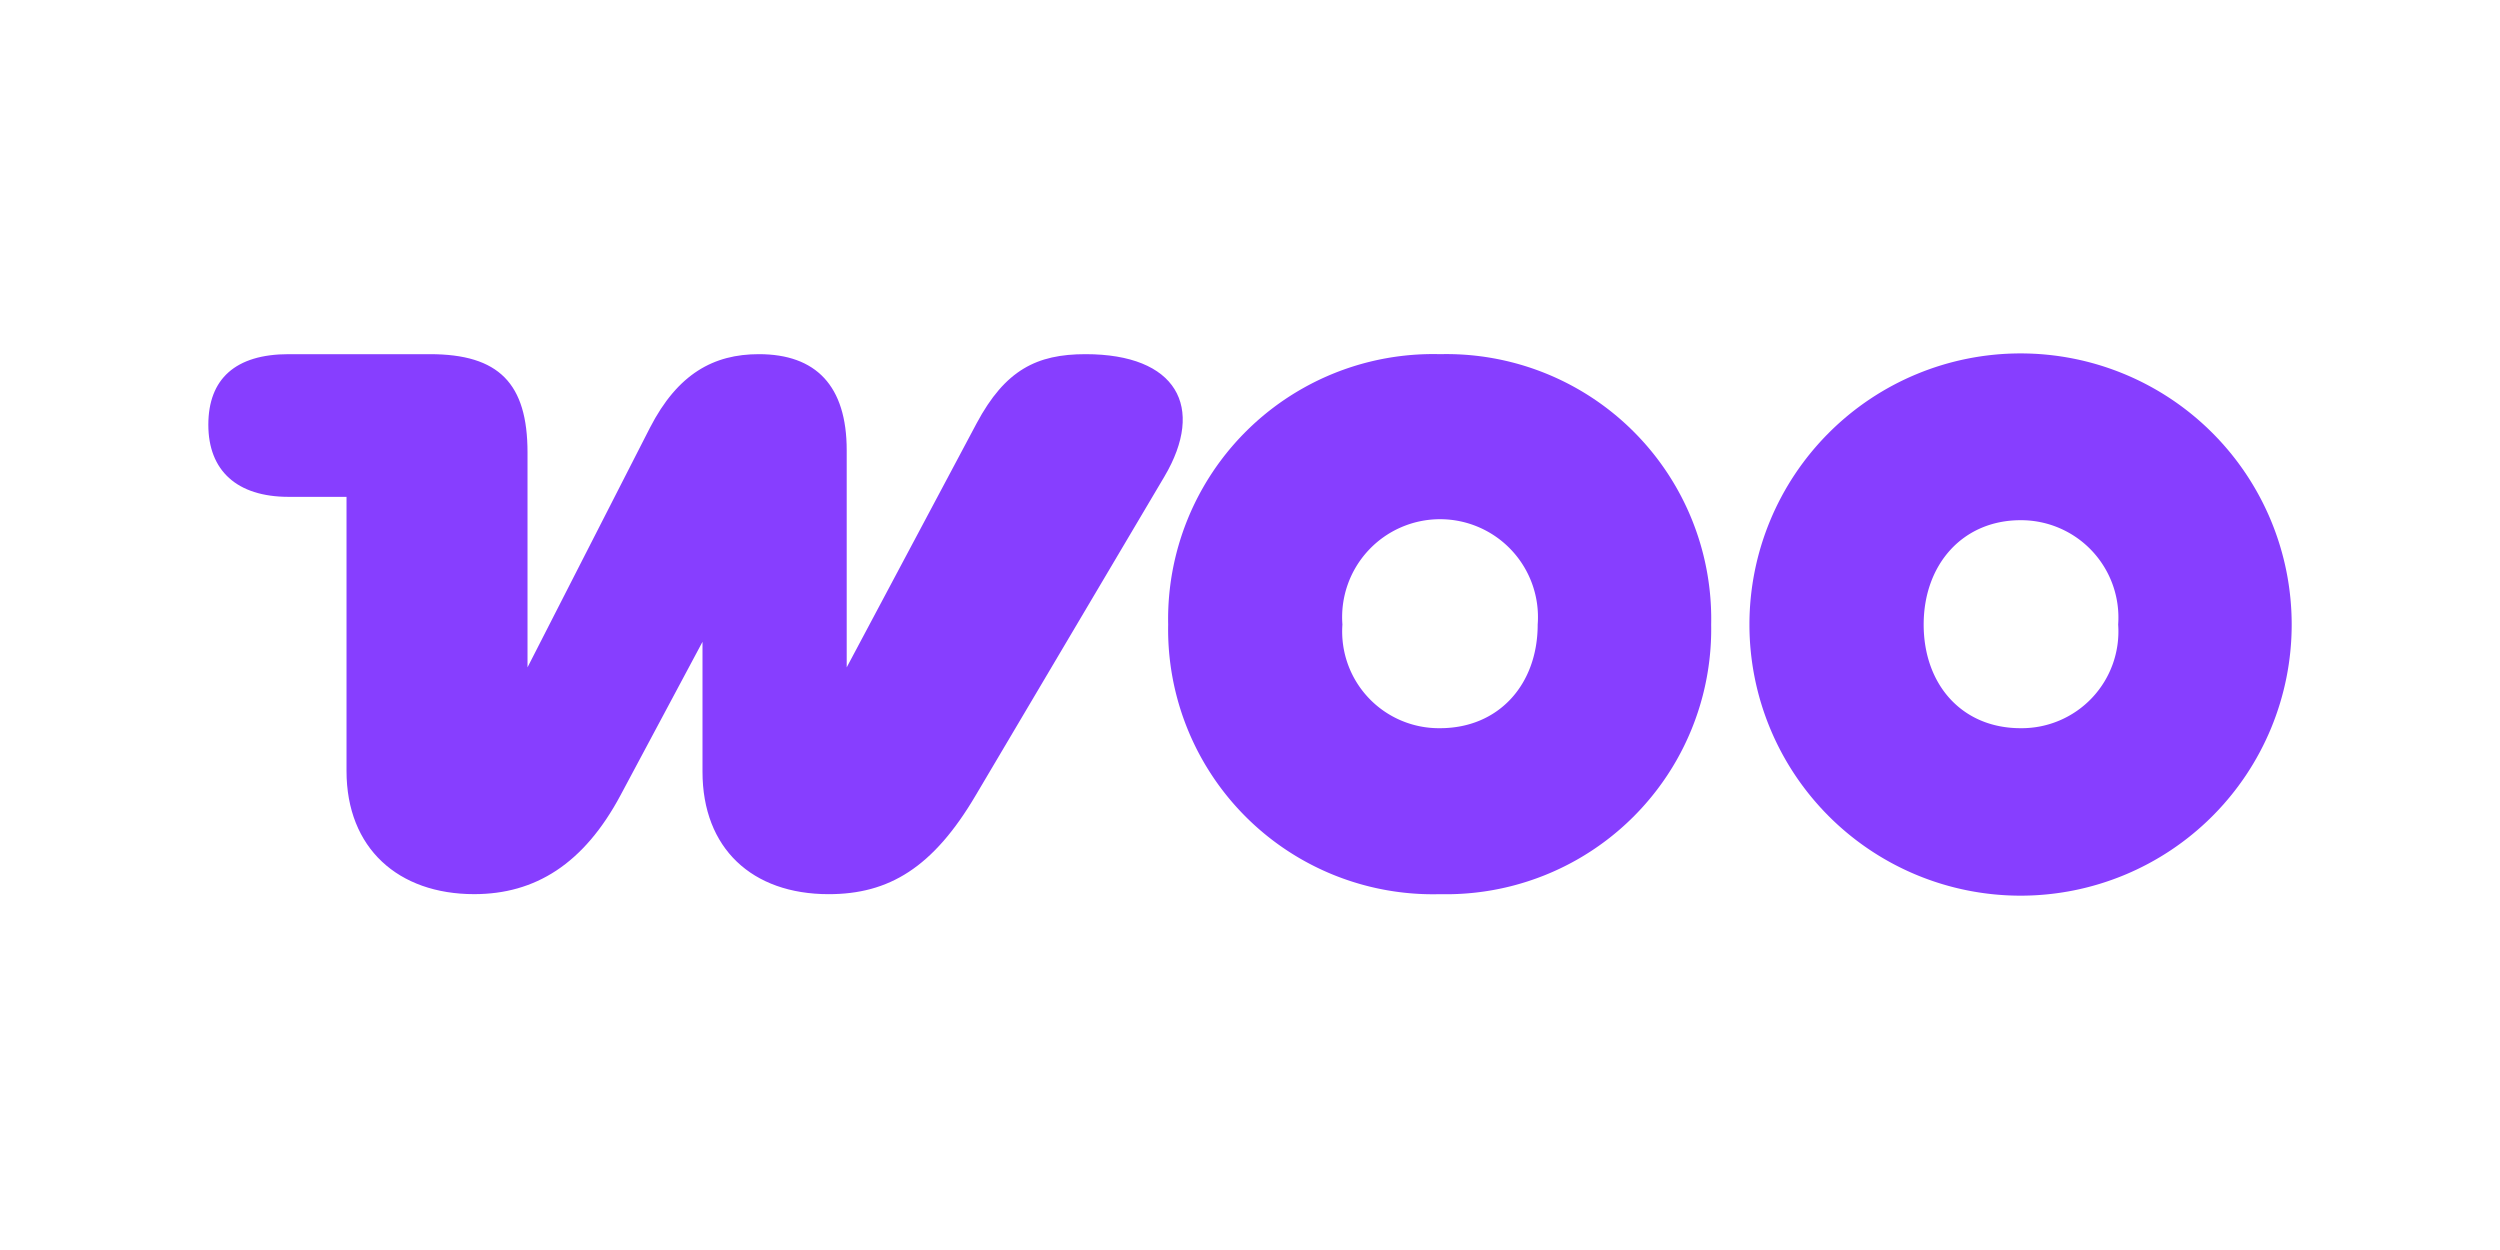 <?xml version="1.0" encoding="UTF-8"?> <svg xmlns="http://www.w3.org/2000/svg" xmlns:xlink="http://www.w3.org/1999/xlink" width="120" height="60" viewBox="0 0 120 60"><defs><clipPath id="clip-woocommerce_120x60"><rect width="120" height="60"></rect></clipPath></defs><g id="woocommerce_120x60" data-name="woocommerce 120x60" clip-path="url(#clip-woocommerce_120x60)"><g id="woocommerce_logo_2025" data-name="woocommerce logo 2025" transform="translate(10 16.27)"><path id="Path_136" data-name="Path 136" d="M12.761,26.649c2.92,0,5.263-1.442,7.03-4.758l3.929-7.354v6.237c0,3.677,2.379,5.876,6.056,5.876,2.884,0,5.011-1.262,7.066-4.758L45.891,6.606C47.873,3.253,46.468.73,42.106.73c-2.343,0-3.857.757-5.227,3.317L30.642,15.763V5.344c0-3.1-1.478-4.614-4.218-4.614-2.163,0-3.893.937-5.227,3.533l-5.876,11.5V5.452c0-3.317-1.37-4.722-4.686-4.722H3.857C1.3.73,0,1.92,0,4.119S1.37,7.579,3.857,7.579H6.633V20.737C6.633,24.45,9.12,26.649,12.761,26.649Z" fill="#873eff"></path><path id="Path_137" data-name="Path 137" d="M56.671.73a12.72,12.72,0,0,0-13.05,12.978,12.711,12.711,0,0,0,13.05,12.942A12.724,12.724,0,0,0,69.685,13.708,12.711,12.711,0,0,0,56.671.73Zm0,17.953a4.643,4.643,0,0,1-4.686-4.975,4.7,4.7,0,1,1,9.373,0C61.358,16.592,59.483,18.683,56.671,18.683Z" transform="translate(2.451)" fill="#873eff" fill-rule="evenodd"></path><path id="Path_138" data-name="Path 138" d="M70.037,13.708a13.014,13.014,0,0,1,26.028,0,13.014,13.014,0,0,1-26.028,0Zm8.363,0c0,2.884,1.839,4.975,4.65,4.975a4.643,4.643,0,0,0,4.686-4.975A4.673,4.673,0,0,0,83.051,8.7C80.275,8.7,78.4,10.824,78.4,13.708Z" transform="translate(3.936)" fill="#873eff" fill-rule="evenodd"></path></g><rect id="Rectangle_6" data-name="Rectangle 6" width="120" height="60" fill="none"></rect></g></svg> 